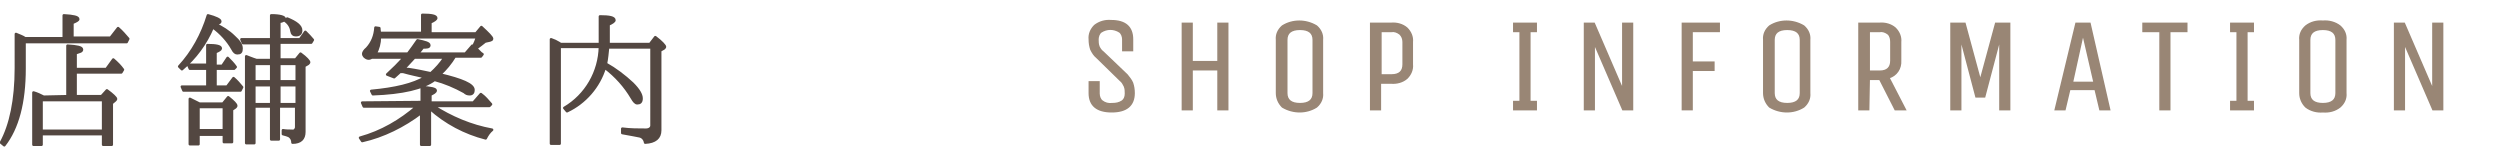 <?xml version="1.0" encoding="utf-8"?>
<!-- Generator: Adobe Illustrator 23.0.4, SVG Export Plug-In . SVG Version: 6.00 Build 0)  -->
<svg version="1.1" id="レイヤー_1" xmlns="http://www.w3.org/2000/svg" xmlns:xlink="http://www.w3.org/1999/xlink" x="0px"
	 y="0px" viewBox="0 0 470 30" style="enable-background:new 0 0 470 30;" xml:space="preserve">
<style type="text/css">
	.st0{fill:#534741;stroke:#534741;stroke-width:0.5;stroke-linecap:round;stroke-linejoin:round;}
	.st1{fill:#998675;stroke:#998675;stroke-width:0.3;stroke-miterlimit:10;}
</style>
<title>nav_2_s</title>
<g>
	<g id="レイヤー_1-2">
		<path class="st0" d="M12,7.1V2.9c1.8,0.1,2.7,0.3,2.7,0.7c0,0.2-0.4,0.4-1.1,0.7v2.8h7.2l1.4-1.8c0.7,0.6,1.3,1.3,1.9,2l-0.3,0.6
			H4.6v5c0,6.4-1.3,11.2-3.8,14.4l-0.6-0.5c1.8-3.3,2.8-8,2.8-14V6.4c0.7,0.3,1.3,0.5,1.7,0.8H12z M12.7,18.1V8.6
			c1.8,0.1,2.7,0.3,2.7,0.7S15,9.7,14.2,10v3H20l1.3-1.8c0.7,0.6,1.3,1.2,1.8,1.9l-0.3,0.5h-8.6v4.5h4.9l1-1.1
			c1.1,0.8,1.7,1.4,1.7,1.6c0,0.1-0.1,0.2-0.2,0.3L21,19.4v7.8h-1.6v-2H7.8v2H6.3v-9.8c0.7,0.2,1.3,0.5,1.9,0.8L12.7,18.1z
			 M7.8,18.8v5.8h11.6v-5.8L7.8,18.8z"/>
		<path class="st0" d="M44,6.9c0.9,0.8,1.4,1.5,1.4,2.2S45.2,10,44.6,10c-0.3,0-0.6-0.2-0.9-0.8c-0.9-1.6-2.2-3-3.7-4.1
			c-1.3,3.1-3.3,5.8-5.8,7.9l-0.5-0.5c2.5-2.7,4.3-6,5.4-9.6c1.5,0.4,2.3,0.8,2.3,1.1s-0.3,0.4-1,0.5C41.7,5.1,43,5.9,44,6.9z
			 M40.5,12.9v3.4h2.2l1.2-1.6c0.6,0.5,1.1,1.1,1.6,1.7L45.2,17H34.5l-0.3-0.7H39v-3.4h-3.3l-0.3-0.7H39V8.5c1.7,0,2.5,0.2,2.5,0.6
			c0,0.2-0.3,0.4-1,0.7v2.6h1.3l1-1.5c0.5,0.5,1.1,1.1,1.5,1.7L44,12.9L40.5,12.9z M42,19.4l0.9-1.1c1,0.8,1.5,1.3,1.5,1.6
			c0,0.1-0.1,0.2-0.2,0.3l-0.6,0.4v6.1h-1.5v-1.4h-4.8v1.8h-1.6v-8.5c0.6,0.3,1.2,0.6,1.8,0.9H42z M37.3,20.1v4.4h4.8v-4.4
			L37.3,20.1z M51,11.3V8.1h-5.3l-0.3-0.7H51V2.9c1.7,0,2.5,0.3,2.5,0.6s-0.3,0.5-1,0.6v3.3h3.9l1-1.4c0.5,0.5,1,1,1.4,1.5l-0.3,0.5
			h-6v3.2h3.1l0.9-1.1c1.1,0.8,1.6,1.4,1.6,1.6c0,0.1-0.1,0.2-0.2,0.3l-0.7,0.4v12.4c0,1.3-0.7,2-2.2,2c0-0.5-0.2-0.9-0.6-1.2
			c-0.4-0.2-0.8-0.3-1.2-0.4v-0.7c0.6,0.1,1.1,0.1,1.7,0.1c0.4,0.1,0.7-0.2,0.8-0.6c0-0.1,0-0.1,0-0.2v-3.8h-3.3v6.2H51v-6.2h-3.2
			v6.9h-1.5V10.6c0.3,0.1,0.7,0.3,1.3,0.5c0.2,0.1,0.4,0.1,0.6,0.2L51,11.3z M51,12h-3.2v3.3H51V12z M51,16h-3.2v3.6H51V16z
			 M52.5,12v3.3h3.3V12L52.5,12z M52.5,16v3.6h3.3V16L52.5,16z M54,3.5c1.7,0.7,2.6,1.4,2.6,2.2c0,0.6-0.3,0.9-1,0.9
			c-0.4,0-0.7-0.2-0.8-0.8c-0.1-0.8-0.6-1.5-1.2-1.9L54,3.5z"/>
		<path class="st0" d="M79.3,19.2v-2.8c1.7,0.1,2.6,0.3,2.6,0.6c0,0.3-0.4,0.5-1,0.8v1.5H89l1.4-1.6c0.7,0.5,1.3,1.2,1.9,1.9
			L92,19.9H81.4c3.4,2.2,7.2,3.8,11.1,4.5c-0.5,0.4-0.9,1-1.2,1.6c-3.9-1-7.5-2.9-10.5-5.6v6.8h-1.6v-6c-3.3,2.5-7.1,4.4-11.1,5.3
			l-0.4-0.6c4-1.1,7.6-3.2,10.7-5.9h-10l-0.3-0.7L79.3,19.2z M75.2,13.5c0,0-0.4,0.4-1.1,1L72.8,14c1.1-1,2.2-2.1,3.2-3.2h-6.1
			c-0.2,0.1-0.4,0.2-0.6,0.2c-0.3,0-0.6-0.2-0.8-0.4c-0.1-0.1-0.2-0.3-0.2-0.5c0-0.2,0.2-0.6,0.7-1c1-1.1,1.5-2.4,1.6-3.9l0.7,0.1
			c0,0,0,0.4,0.1,0.9h8V2.8C81.2,2.8,82,3,82,3.4c0,0.2-0.4,0.5-1.1,0.8v2.1h8.6l1-1.2c1.3,1.2,2,1.9,2,2.2c0,0.2-0.2,0.2-0.4,0.3
			l-0.9,0.2c-0.5,0.4-1,0.8-1.7,1.3c0.3,0.3,0.6,0.6,0.9,0.9l0.3,0.2l-0.3,0.4h-4.9c-0.8,1.3-1.7,2.4-2.8,3.4c4.2,1,6.3,1.9,6.3,2.9
			c0,0.5-0.2,0.8-0.7,0.8c-0.4,0-0.7-0.1-1-0.4c-1.8-1-3.7-1.8-5.6-2.3c-2.2,1.6-6,2.5-11.6,2.7l-0.3-0.6c4.4-0.4,7.9-1.2,10.2-2.6
			c-1.3-0.3-2.8-0.6-4.2-1L75.2,13.5z M71.4,7c0,1.1-0.3,2.2-0.8,3.1h6.1c0.6-0.8,1.2-1.6,1.8-2.5c1.4,0.3,2.2,0.5,2.2,0.9
			s-0.4,0.4-1.2,0.4c-0.3,0.4-0.6,0.8-1,1.2h9l1.3-1.5l0.2,0.1c0.3-0.6,0.5-1.1,0.7-1.7L71.4,7z M76.8,13c1.4,0.2,2.8,0.5,4.2,0.8
			c1-0.9,1.9-1.9,2.6-3h-5.7c-1,1.1-1.7,1.8-2,2.2C76.2,13,76.5,13,76.8,13z"/>
		<path class="st0" d="M114.3,8.9c-0.1,1-0.2,2.1-0.4,3.1c1.8,1,3.5,2.3,5,3.7c1.2,1.2,1.7,2.1,1.7,2.8s-0.3,0.9-0.8,0.9
			c-0.3,0-0.6-0.3-1-1c-1.3-2.2-3-4.1-5.1-5.7c-1.1,3.6-3.7,6.6-7.1,8.2l-0.5-0.6c4.1-2.4,6.6-6.8,6.7-11.5h-7.6v18.2h-1.6V7.4
			c0.6,0.2,1,0.4,1.5,0.7l0.3,0.2h7.4V3.1c1.8,0,2.7,0.2,2.7,0.7c0,0.2-0.4,0.5-1.1,0.8v3.7h7.8l1-1.3c1.2,0.9,1.8,1.6,1.8,1.8
			c0,0.1-0.1,0.2-0.2,0.3l-0.7,0.4v15c0,1.4-0.9,2.2-2.8,2.3c-0.1-0.6-0.5-1.1-1.1-1.2c-0.4-0.1-1.6-0.3-3.2-0.6v-0.8
			c1.5,0.2,3,0.2,4.5,0.2c0.5,0,1-0.3,1-0.8c0-0.1,0-0.1,0-0.2V8.9H114.3z"/>
		<path class="st1" d="M213.2,17.5c0,2.3-1.4,3.5-4.2,3.5s-4.2-1.2-4.2-3.5v-2.1h1.8v2.2c0,0.5,0.2,1.1,0.6,1.4
			c0.5,0.4,1.2,0.6,1.9,0.5c0.7,0,1.3-0.1,1.9-0.5c0.4-0.3,0.6-0.8,0.6-1.4c0-0.5,0-0.9-0.2-1.4c-0.2-0.4-0.4-0.8-0.8-1.1l-4.4-4.3
			c-0.5-0.4-0.8-0.9-1.1-1.5c-0.2-0.6-0.3-1.2-0.3-1.9c-0.1-1,0.3-1.9,1-2.6c0.9-0.7,2-1,3.1-0.9c2.7,0,4,1.2,4,3.5v2.1h-1.8V7.4
			c0-0.5-0.2-1.1-0.6-1.4c-1.1-0.7-2.4-0.7-3.5,0c-0.4,0.3-0.6,0.9-0.6,1.4c0,0.5,0,0.9,0.2,1.4c0.2,0.4,0.4,0.7,0.8,1l4.5,4.3
			c0.4,0.5,0.8,1,1,1.5C213.1,16.2,213.2,16.8,213.2,17.5z"/>
		<path class="st1" d="M224.1,20.6h-1.8V4.4h1.8v7.2h4.9V4.4h1.8v16.2h-1.8v-7.5h-4.9V20.6z"/>
		<path class="st1" d="M248.6,7.5v10c0.1,1-0.3,1.9-1.1,2.6c-1.9,1.2-4.4,1.2-6.4,0c-0.7-0.7-1.1-1.6-1.1-2.6v-10
			c-0.1-1,0.3-1.9,1.1-2.6c1.9-1.2,4.4-1.2,6.4,0C248.3,5.6,248.7,6.5,248.6,7.5z M246.9,17.5v-10c0-1.3-0.8-2-2.5-2s-2.5,0.7-2.5,2
			v10c0,1.3,0.8,2,2.5,2S246.9,18.8,246.9,17.5z"/>
		<path class="st1" d="M259.5,20.6h-1.8V4.4h3.8c1.1-0.1,2.2,0.2,3,0.9c0.7,0.7,1.1,1.6,1,2.6v4.2c0.1,1-0.3,1.9-1,2.6
			c-0.8,0.7-1.9,1-3,0.9h-2L259.5,20.6z M263.8,12.1V7.9c0-0.6-0.2-1.1-0.6-1.5c-0.5-0.4-1.1-0.6-1.6-0.5h-2v8.2h2
			C263.1,14.1,263.8,13.4,263.8,12.1z"/>
		<path class="st1" d="M288.8,19.1v1.5h-4.2v-1.5h1.2V5.9h-1.2V4.4h4.2v1.5h-1.2v13.2H288.8z"/>
		<path class="st1" d="M299.7,20.6h-1.8V4.4h1.8l5.4,12.5V4.4h1.8v16.2h-1.8l-5.4-12.5V20.6z"/>
		<path class="st1" d="M318.1,20.6h-1.8V4.4h6.9v1.5h-5.1v5.8h4.1v1.5h-4.1V20.6z"/>
		<path class="st1" d="M340.2,7.5v10c0.1,1-0.3,1.9-1.1,2.6c-1.9,1.2-4.4,1.2-6.4,0c-0.7-0.7-1.1-1.6-1.1-2.6v-10
			c-0.1-1,0.3-1.9,1.1-2.6c1.9-1.2,4.4-1.2,6.4,0C339.9,5.6,340.3,6.5,340.2,7.5z M338.5,17.5v-10c0-1.3-0.8-2-2.5-2s-2.5,0.7-2.5,2
			v10c0,1.3,0.8,2,2.5,2S338.5,18.8,338.5,17.5z"/>
		<path class="st1" d="M351.3,20.6h-1.8V4.4h3.8c1.1-0.1,2.2,0.2,3,0.9c0.7,0.7,1.1,1.6,1,2.6v3.5c0.1,1.5-0.8,2.8-2.2,3.2l3.1,6
			h-1.9l-2.9-5.7h-2L351.3,20.6z M355.5,11.4V7.9c0-0.5-0.1-1.1-0.5-1.5c-0.5-0.4-1.1-0.6-1.6-0.5h-2v7.5h2
			C354.8,13.4,355.5,12.7,355.5,11.4z"/>
		<path class="st1" d="M368.6,20.6h-1.8V4.4h2.6l2.9,10.7l2.9-10.7h2.6v16.2h-1.8V7.2l-2.9,11h-1.6l-2.9-11L368.6,20.6z"/>
		<path class="st1" d="M390.3,4.4h2.6l3.7,16.2h-1.8l-0.9-3.8h-4.8l-0.9,3.8h-1.8L390.3,4.4z M391.6,6.4l-2,9.1h4.1L391.6,6.4z"/>
		<path class="st1" d="M411.1,4.4v1.5h-3.2v14.7h-1.8V5.9h-3.2V4.4H411.1z"/>
		<path class="st1" d="M423.6,19.1v1.5h-4.2v-1.5h1.2V5.9h-1.2V4.4h4.2v1.5h-1.2v13.2H423.6z"/>
		<path class="st1" d="M441,7.5v10c0.1,1-0.3,1.9-1.1,2.6c-0.9,0.7-2,1-3.2,0.9c-1.1,0.1-2.3-0.2-3.2-0.9c-0.7-0.7-1.1-1.6-1.1-2.6
			v-10c-0.1-1,0.3-1.9,1.1-2.6c0.9-0.7,2-1,3.2-0.9c1.1-0.1,2.3,0.2,3.2,0.9C440.7,5.6,441.1,6.5,441,7.5z M439.2,17.5v-10
			c0-1.3-0.8-2-2.5-2s-2.5,0.7-2.5,2v10c0,1.3,0.8,2,2.5,2S439.2,18.8,439.2,17.5L439.2,17.5z"/>
		<path class="st1" d="M452,20.6h-1.8V4.4h1.8l5.4,12.5V4.4h1.8v16.2h-1.8L452,8.1V20.6z"/>
	</g>
</g>
</svg>
